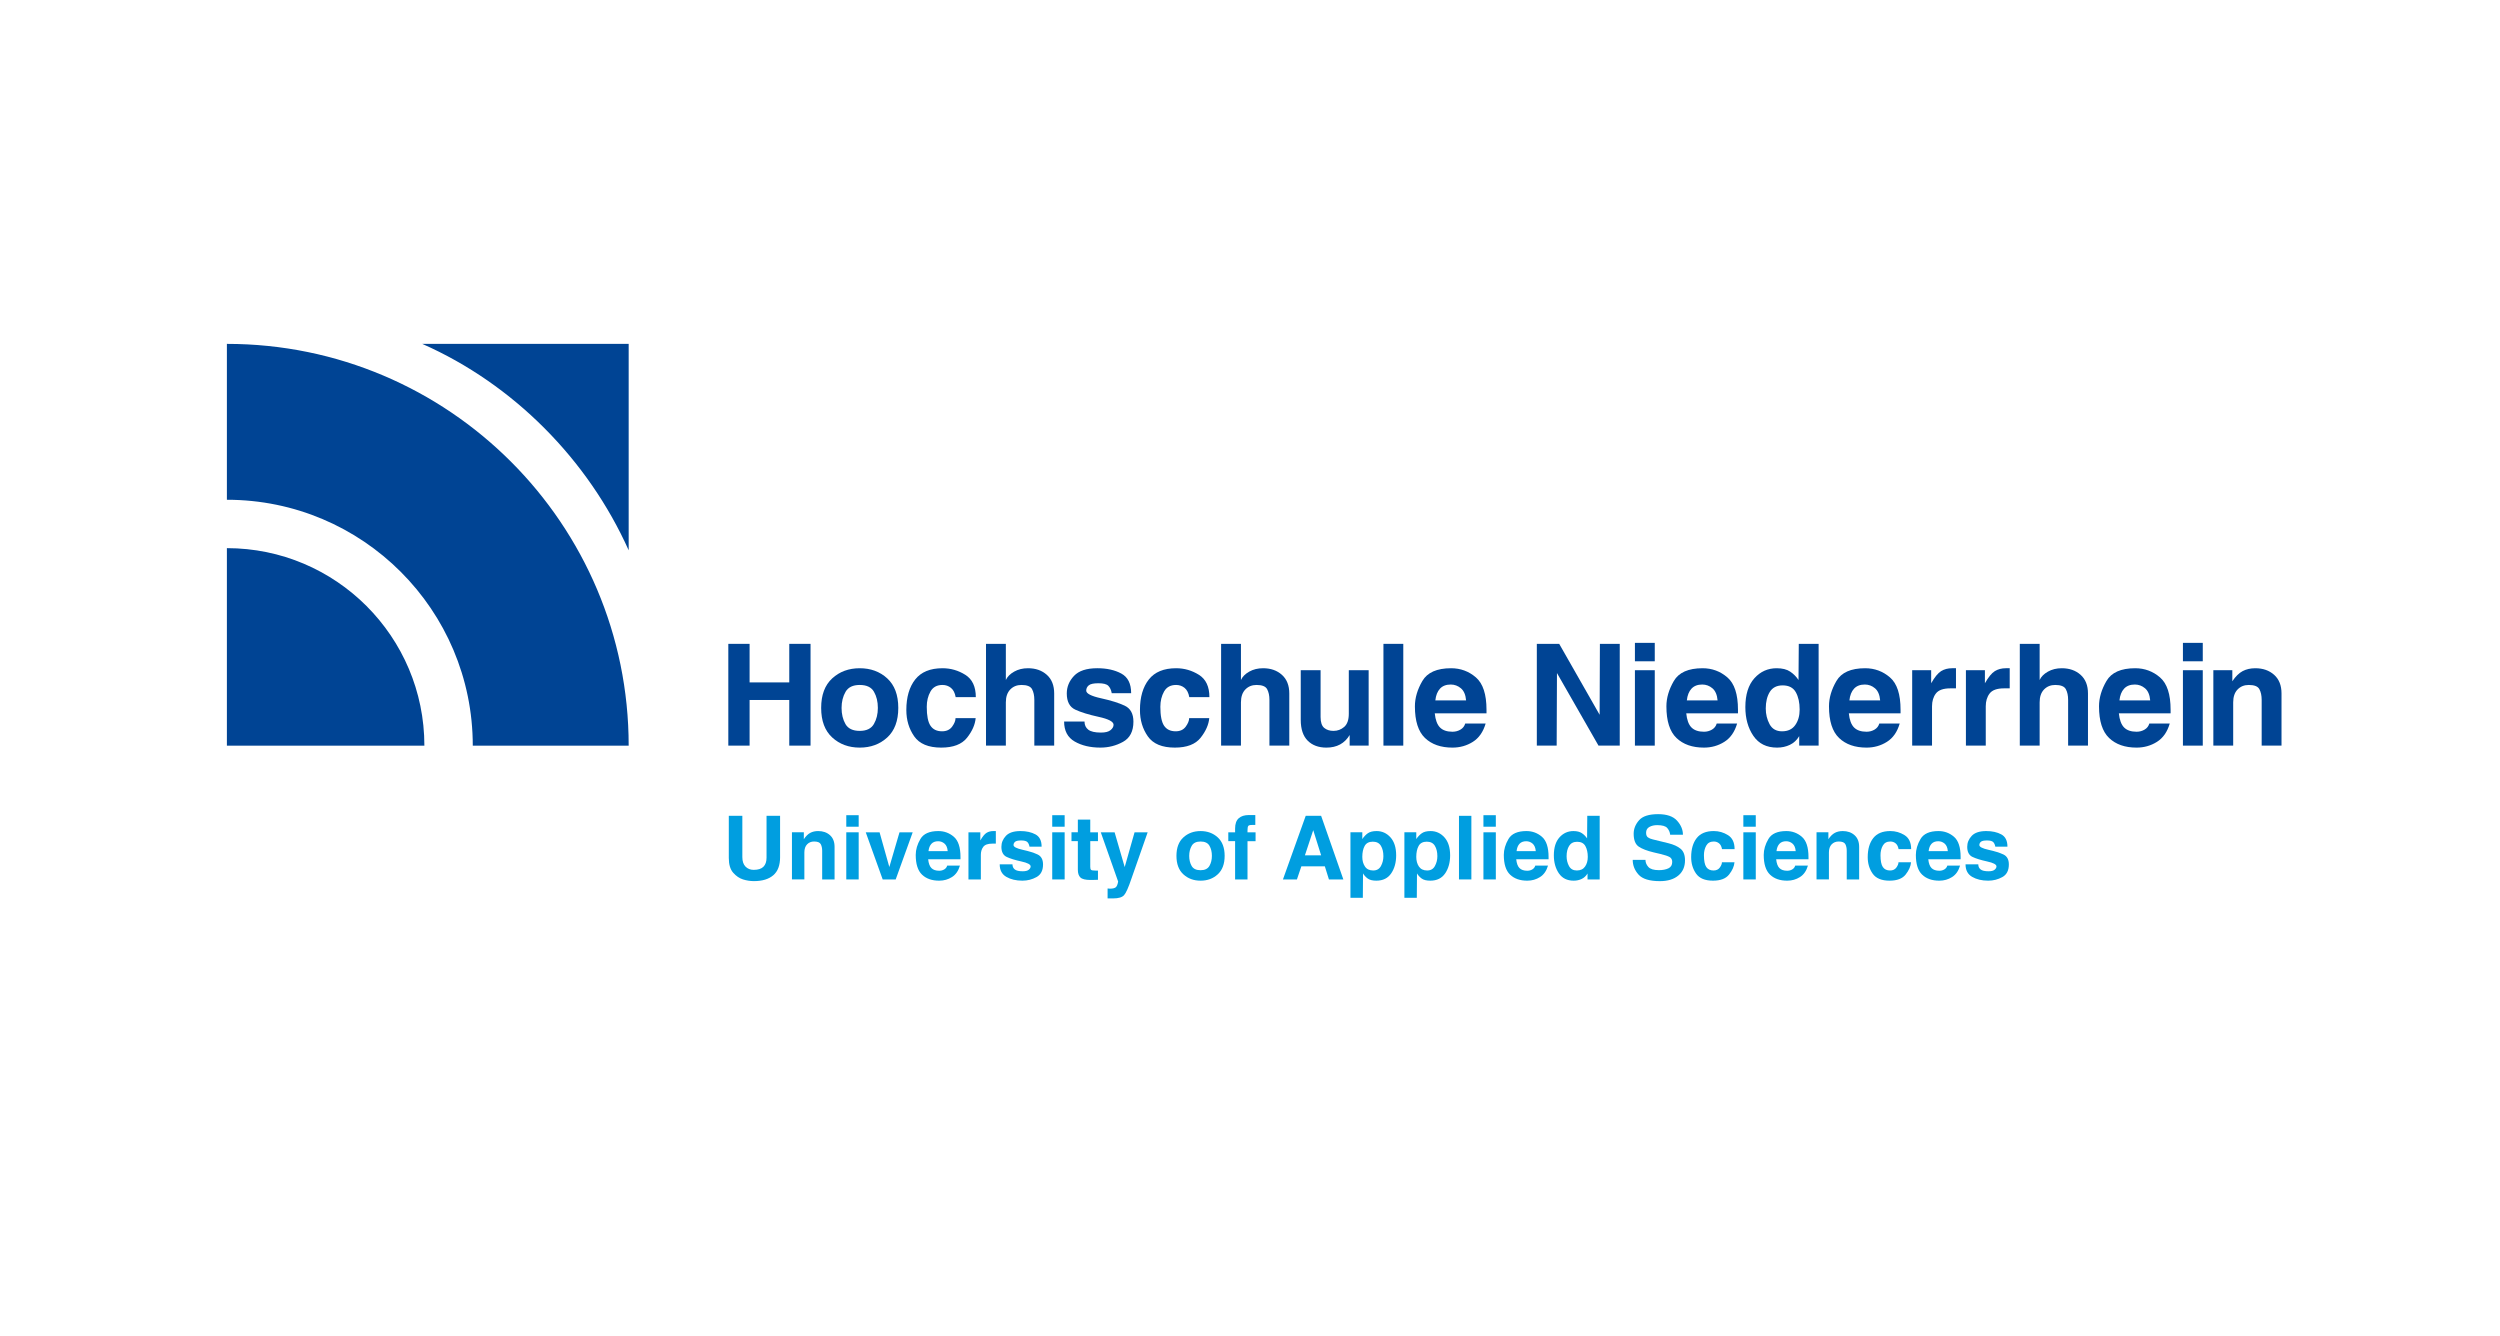<?xml version="1.0" encoding="UTF-8"?>
<svg id="pnrb" xmlns="http://www.w3.org/2000/svg" viewBox="0 0 1190 636">
  <defs>
    <style>
      .cls-1 {
        fill: #004494;
      }

      .cls-2 {
        fill: #009ee0;
      }
    </style>
  </defs>
  <path class="cls-1" d="M200.999,163.689c43.312,19.1,78.892,55.029,98.251,98.257v-98.257h-98.251Zm-92.999,74.197v-74.197c105.527,0,191.25,85.718,191.25,191.262h-74.208c0-64.633-52.437-117.064-117.042-117.064m0,23.031c51.892,0,94.006,42.131,94.006,94.028H108v-94.028h0Z"/>
  <g>
    <path class="cls-1" d="M356.804,333.191v21.726h-10.126v-48.445h10.126v18.352h18.887v-18.352h10.126v48.445h-10.126v-21.726h-18.887Z"/>
    <path class="cls-1" d="M409.23,355.862c-5.218,0-9.587-1.608-13.09-4.824-3.514-3.216-5.263-7.905-5.263-14.068s1.749-10.852,5.263-14.068c3.503-3.216,7.872-4.824,13.09-4.824s9.575,1.608,13.09,4.824c3.503,3.216,5.263,7.905,5.263,14.068s-1.76,10.852-5.263,14.068c-3.509,3.216-7.872,4.824-13.09,4.824Zm0-29.823c-3.239,0-5.493,1.091-6.753,3.272-1.254,2.182-1.889,4.734-1.889,7.658,0,2.969,.624,5.533,1.855,7.692,1.243,2.159,3.503,3.239,6.787,3.239,3.239,0,5.482-1.091,6.742-3.272,1.265-2.182,1.889-4.734,1.889-7.658,0-2.969-.613-5.533-1.855-7.692-1.226-2.159-3.492-3.239-6.775-3.239Z"/>
  </g>
  <g>
    <path class="cls-1" d="M464.417,341.827c-.276,3.104-1.647,6.219-4.116,9.345-2.48,3.126-6.567,4.689-12.28,4.689-6.073,0-10.368-1.788-12.859-5.364-2.491-3.576-3.745-7.748-3.745-12.516,0-6.117,1.406-10.964,4.217-14.54,2.811-3.576,7.141-5.364,12.994-5.364,3.908,0,7.534,1.046,10.863,3.137s4.999,5.634,4.999,10.627h-9.587c-.36-2.024-1.108-3.497-2.26-4.419-1.141-.922-2.48-1.383-4.009-1.383-2.66,0-4.571,1.046-5.735,3.137-1.175,2.092-1.76,4.509-1.76,7.253,0,4.273,.59,7.287,1.788,9.041,1.186,1.754,3.019,2.631,5.493,2.631,2.12,0,3.711-.742,4.802-2.227,1.074-1.484,1.614-2.834,1.614-4.048h9.581Z"/>
    <path class="cls-1" d="M501.785,354.917h-9.446v-21.794c0-2.024-.36-3.711-1.074-5.06-.725-1.349-2.407-2.024-5.06-2.024-2.154,0-3.93,.72-5.325,2.159s-2.097,3.486-2.097,6.14v20.579h-9.446v-48.445h9.446v17.205c.725-1.574,2.041-2.901,3.953-3.981,1.912-1.08,4.099-1.619,6.579-1.619,3.644,0,6.635,1.046,8.974,3.137s3.503,5.049,3.503,8.873v24.83h-.006Z"/>
    <path class="cls-1" d="M529.185,329.952c-.276-1.529-.815-2.699-1.625-3.509-.804-.81-2.384-1.214-4.723-1.214-2.283,0-3.835,.337-4.611,1.012-.793,.675-1.186,1.507-1.186,2.496,0,1.394,2.35,2.609,7.051,3.643s8.445,2.204,11.234,3.509,4.183,3.846,4.183,7.624c0,4.588-1.659,7.793-4.965,9.615-3.306,1.822-6.888,2.733-10.762,2.733-4.807,0-8.895-.967-12.246-2.901-3.351-1.934-5.021-5.105-5.021-9.514h9.71c0,1.664,.602,2.958,1.788,3.88,1.198,.922,3.205,1.383,6.039,1.383,2.109,0,3.644-.394,4.588-1.181s1.417-1.631,1.417-2.53c0-1.484-2.373-2.744-7.118-3.778-4.757-1.035-8.457-2.182-11.133-3.441s-4.02-3.823-4.02-7.692c0-3.149,1.153-5.938,3.447-8.367s5.977-3.643,11.06-3.643c4.504,0,8.316,.843,11.442,2.53,3.121,1.687,4.689,4.802,4.689,9.345,0,0-9.238,0-9.238,0Z"/>
    <path class="cls-1" d="M575.606,341.827c-.276,3.104-1.647,6.219-4.116,9.345-2.468,3.126-6.567,4.689-12.28,4.689-6.073,0-10.357-1.788-12.848-5.364-2.502-3.576-3.745-7.748-3.745-12.516,0-6.117,1.406-10.964,4.217-14.54,2.811-3.576,7.141-5.364,12.983-5.364,3.919,0,7.534,1.046,10.874,3.137,3.329,2.092,4.987,5.634,4.987,10.627h-9.575c-.36-2.024-1.119-3.497-2.26-4.419-1.153-.922-2.48-1.383-4.02-1.383-2.648,0-4.56,1.046-5.735,3.137-1.164,2.092-1.76,4.509-1.76,7.253,0,4.273,.602,7.287,1.788,9.041,1.198,1.754,3.031,2.631,5.505,2.631,2.109,0,3.711-.742,4.791-2.227,1.074-1.484,1.625-2.834,1.625-4.048h9.57Z"/>
  </g>
  <g>
    <path class="cls-1" d="M613.694,354.917h-9.446v-21.794c0-2.024-.36-3.711-1.085-5.06-.714-1.349-2.407-2.024-5.049-2.024-2.165,0-3.941,.72-5.336,2.159s-2.086,3.486-2.086,6.14v20.579h-9.446v-48.445h9.446v17.205c.714-1.574,2.03-2.901,3.941-3.981s4.105-1.619,6.579-1.619c3.644,0,6.635,1.046,8.974,3.137s3.514,5.049,3.514,8.873v24.83h-.006Z"/>
    <path class="cls-1" d="M651.473,354.917h-9.036v-5.06c-2.384,4.003-6.073,6.005-11.071,6.005-3.733,0-6.697-1.102-8.906-3.306-2.198-2.204-3.306-5.51-3.306-9.918v-23.615h9.446v22.266c0,2.519,.585,4.251,1.726,5.195,1.153,.945,2.626,1.417,4.425,1.417,1.934,0,3.627-.63,5.083-1.889s2.198-3.351,2.198-6.275v-20.714h9.446v35.895h-.006Z"/>
  </g>
  <g>
    <path class="cls-1" d="M667.964,354.917h-9.446v-48.445h9.446v48.445Z"/>
    <path class="cls-1" d="M707.171,344.391c-1.175,4.003-3.205,6.916-6.106,8.738s-6.129,2.733-9.688,2.733c-5.533,0-9.896-1.529-13.09-4.588s-4.791-8.074-4.791-15.046c0-4.003,1.186-8.029,3.548-12.078,2.362-4.048,6.91-6.073,13.663-6.073,4.493,0,8.434,1.451,11.808,4.352s5.06,8.04,5.06,15.417v1.687h-24.633c.32,3.149,1.153,5.398,2.502,6.747,1.338,1.349,3.329,2.024,5.932,2.024,1.394,0,2.671-.337,3.812-1.012,1.153-.675,1.9-1.642,2.26-2.901h9.722Zm-9.311-10.998c-.219-2.654-1.046-4.577-2.463-5.769s-3.031-1.788-4.83-1.788c-2.198,0-3.908,.652-5.117,1.957-1.22,1.304-1.968,3.171-2.227,5.6,0,0,14.636,0,14.636,0Z"/>
  </g>
  <g>
    <path class="cls-1" d="M761.554,306.472h9.446v48.445h-10.115l-19.769-34.546-.141,34.546h-9.446v-48.445l10.655,.006,19.241,33.759,.129-33.764Z"/>
    <path class="cls-1" d="M787.666,314.771h-9.446v-8.771h9.446v8.771Zm0,4.251v35.895h-9.446v-35.895h9.446Z"/>
  </g>
  <g>
    <path class="cls-1" d="M826.873,344.391c-1.164,4.003-3.194,6.916-6.106,8.738-2.901,1.822-6.129,2.733-9.677,2.733-5.533,0-9.896-1.529-13.09-4.588s-4.791-8.074-4.791-15.046c0-4.003,1.175-8.029,3.537-12.078,2.362-4.048,6.916-6.073,13.663-6.073,4.504,0,8.434,1.451,11.808,4.352,3.385,2.901,5.06,8.04,5.06,15.417v1.687h-24.622c.309,3.149,1.141,5.398,2.491,6.747,1.349,1.349,3.329,2.024,5.943,2.024,1.394,0,2.66-.337,3.812-1.012,1.141-.675,1.9-1.642,2.26-2.901h9.711Zm-9.3-10.998c-.231-2.654-1.057-4.577-2.468-5.769s-3.019-1.788-4.819-1.788c-2.21,0-3.908,.652-5.128,1.957s-1.957,3.171-2.227,5.6c0,0,14.641,0,14.641,0Z"/>
    <path class="cls-1" d="M865.669,354.917h-9.249v-4.521c-1.119,1.889-2.603,3.272-4.448,4.15s-3.868,1.316-6.073,1.316c-4.999,0-8.766-1.867-11.302-5.6-2.547-3.733-3.812-8.299-3.812-13.697,0-5.938,1.428-10.503,4.284-13.697,2.856-3.194,6.393-4.791,10.621-4.791,2.699,0,4.852,.54,6.444,1.619,1.602,1.08,2.913,2.407,3.953,3.981l.129-17.205h9.446v48.445h.006Zm-17.402-6.815c2.789,0,4.875-.99,6.269-2.969s2.097-4.431,2.097-7.354c0-3.329-.602-6.084-1.822-8.265-1.22-2.182-3.306-3.272-6.269-3.272-2.789,0-4.83,1.035-6.117,3.104-1.276,2.069-1.923,4.701-1.923,7.894,0,2.744,.613,5.24,1.822,7.489,1.22,2.249,3.194,3.374,5.943,3.374Z"/>
    <path class="cls-1" d="M904.263,344.391c-1.164,4.003-3.194,6.916-6.106,8.738-2.901,1.822-6.129,2.733-9.677,2.733-5.533,0-9.896-1.529-13.09-4.588s-4.791-8.074-4.791-15.046c0-4.003,1.175-8.029,3.537-12.078,2.362-4.048,6.916-6.073,13.663-6.073,4.504,0,8.434,1.451,11.808,4.352,3.385,2.901,5.06,8.04,5.06,15.417v1.687h-24.622c.309,3.149,1.141,5.398,2.491,6.747,1.349,1.349,3.329,2.024,5.943,2.024,1.394,0,2.66-.337,3.812-1.012,1.141-.675,1.9-1.642,2.26-2.901h9.711Zm-9.306-10.998c-.231-2.654-1.057-4.577-2.468-5.769s-3.019-1.788-4.819-1.788c-2.21,0-3.908,.652-5.128,1.957s-1.957,3.171-2.227,5.6c0,0,14.641,0,14.641,0Z"/>
    <path class="cls-1" d="M910.201,319.022h9.036v6.207c1.67-2.924,3.239-4.847,4.723-5.769,1.496-.922,3.239-1.383,5.274-1.383h1.811v9.581h-2.693c-3.329,0-5.611,.81-6.854,2.429s-1.855,3.666-1.855,6.14v18.69h-9.446v-35.895h.006Z"/>
    <path class="cls-1" d="M935.778,319.022h9.036v6.207c1.67-2.924,3.239-4.847,4.723-5.769,1.496-.922,3.239-1.383,5.274-1.383h1.811v9.581h-2.693c-3.329,0-5.611,.81-6.854,2.429s-1.855,3.666-1.855,6.14v18.69h-9.446v-35.895h.006Z"/>
    <path class="cls-1" d="M993.872,354.917h-9.446v-21.794c0-2.024-.36-3.711-1.085-5.06-.714-1.349-2.406-2.024-5.049-2.024-2.165,0-3.942,.72-5.336,2.159s-2.086,3.486-2.086,6.14v20.579h-9.446v-48.445h9.446v17.205c.714-1.574,2.03-2.901,3.942-3.981,1.912-1.08,4.105-1.619,6.579-1.619,3.643,0,6.635,1.046,8.974,3.137s3.514,5.049,3.514,8.873v24.83h-.006Z"/>
    <path class="cls-1" d="M1032.804,344.391c-1.175,4.003-3.205,6.916-6.106,8.738-2.901,1.822-6.129,2.733-9.688,2.733-5.533,0-9.896-1.529-13.09-4.588-3.194-3.059-4.791-8.074-4.791-15.046,0-4.003,1.186-8.029,3.548-12.078,2.362-4.048,6.91-6.073,13.663-6.073,4.493,0,8.434,1.451,11.808,4.352s5.06,8.04,5.06,15.417v1.687h-24.633c.321,3.149,1.153,5.398,2.502,6.747,1.338,1.349,3.329,2.024,5.932,2.024,1.394,0,2.671-.337,3.812-1.012,1.153-.675,1.9-1.642,2.26-2.901h9.722Zm-9.311-10.998c-.219-2.654-1.046-4.577-2.463-5.769s-3.031-1.788-4.83-1.788c-2.199,0-3.908,.652-5.117,1.957-1.22,1.304-1.968,3.171-2.227,5.6,0,0,14.636,0,14.636,0Z"/>
    <path class="cls-1" d="M1048.519,314.771h-9.446v-8.771h9.446v8.771Zm0,4.251v35.895h-9.446v-35.895h9.446Z"/>
  </g>
  <path class="cls-1" d="M1086,354.917h-9.446v-21.794c0-2.024-.36-3.711-1.085-5.06-.714-1.349-2.406-2.024-5.049-2.024-2.165,0-3.942,.72-5.336,2.159s-2.086,3.486-2.086,6.14v20.579h-9.446v-35.895h9.036v5.263c1.524-2.294,3.166-3.902,4.886-4.824,1.737-.922,3.745-1.383,6.039-1.383,3.643,0,6.635,1.046,8.974,3.137s3.514,5.049,3.514,8.873v24.83h0Z"/>
  <g>
    <path class="cls-2" d="M371.322,408.023c0,3.88-1.074,6.747-3.25,8.603-2.165,1.855-5.229,2.783-9.193,2.783-1.766,0-3.503-.27-5.207-.804s-3.25-1.586-4.656-3.166-2.109-3.919-2.109-7.045v-20.067h6.444v19.651c0,1.99,.506,3.503,1.518,4.532,1.023,1.029,2.305,1.541,3.885,1.541,2.109,0,3.655-.495,4.633-1.479,.99-.984,1.484-2.423,1.484-4.307v-19.944h6.444v19.702h.006Z"/>
    <path class="cls-2" d="M397.254,418.611h-5.898v-13.624c0-1.265-.231-2.317-.68-3.166-.45-.838-1.507-1.265-3.166-1.265-1.349,0-2.463,.45-3.329,1.349s-1.304,2.182-1.304,3.84v12.859h-5.909v-22.435h5.656v3.289c.956-1.434,1.979-2.44,3.053-3.014,1.085-.579,2.339-.86,3.778-.86,2.272,0,4.15,.652,5.611,1.962s2.187,3.16,2.187,5.544v15.519h0Z"/>
    <path class="cls-2" d="M408.73,393.517h-5.898v-5.482h5.898v5.482Zm0,2.66v22.435h-5.898v-22.435h5.898Z"/>
    <path class="cls-2" d="M426.351,418.611h-6.191l-8.063-22.435h6.579l4.644,16.531,4.841-16.531h6.281l-8.091,22.435Z"/>
    <path class="cls-2" d="M456.927,412.032c-.725,2.502-1.996,4.324-3.812,5.46-1.81,1.141-3.835,1.715-6.05,1.715-3.458,0-6.196-.956-8.181-2.873-1.996-1.912-2.997-5.044-2.997-9.401,0-2.502,.737-5.021,2.221-7.551,1.473-2.53,4.318-3.795,8.535-3.795,2.811,0,5.274,.905,7.383,2.716s3.166,5.027,3.166,9.637v1.057h-15.384c.197,1.968,.714,3.374,1.557,4.217s2.075,1.265,3.711,1.265c.866,0,1.659-.208,2.384-.63,.714-.422,1.186-1.029,1.406-1.81h6.061v-.006Zm-5.819-6.877c-.141-1.659-.647-2.862-1.535-3.61-.877-.742-1.889-1.113-3.008-1.113-1.383,0-2.451,.405-3.205,1.226-.759,.815-1.231,1.985-1.394,3.497h9.143Z"/>
    <path class="cls-2" d="M460.981,396.176h5.656v3.88c1.035-1.827,2.019-3.031,2.941-3.61,.933-.579,2.03-.86,3.295-.86h1.141v5.983h-1.692c-2.086,0-3.503,.506-4.284,1.524-.77,1.012-1.153,2.288-1.153,3.84v11.678h-5.904v-22.435Z"/>
    <path class="cls-2" d="M490.039,403.008c-.174-.956-.506-1.687-1.012-2.193-.517-.506-1.496-.759-2.952-.759-1.439,0-2.407,.208-2.89,.63-.495,.422-.748,.945-.748,1.557,0,.872,1.473,1.631,4.414,2.277,2.929,.647,5.274,1.378,7.017,2.193,1.749,.821,2.615,2.407,2.615,4.768,0,2.868-1.035,4.869-3.098,6.005-2.064,1.141-4.307,1.715-6.73,1.715-2.997,0-5.555-.607-7.641-1.816-2.097-1.209-3.154-3.188-3.154-5.949h6.073c0,1.046,.371,1.85,1.119,2.429s2.007,.86,3.778,.86c1.316,0,2.272-.242,2.868-.737,.59-.489,.888-1.018,.888-1.58,0-.928-1.484-1.715-4.459-2.362-2.963-.647-5.28-1.361-6.95-2.153-1.67-.787-2.513-2.39-2.513-4.802,0-1.974,.725-3.711,2.154-5.235,1.439-1.518,3.745-2.272,6.916-2.272,2.811,0,5.195,.529,7.146,1.58s2.929,2.997,2.929,5.836h-5.769v.006Z"/>
    <path class="cls-2" d="M506.773,393.517h-5.909v-5.482h5.909v5.482Zm0,2.66v22.435h-5.909v-22.435h5.909Z"/>
    <path class="cls-2" d="M518.963,396.176h3.666v4.217h-3.666v12.19c0,.731,.118,1.214,.371,1.456,.253,.236,.945,.354,2.064,.354h1.231v4.386l-2.789,.084h-.759c-2.384,0-3.986-.394-4.807-1.181-.815-.787-1.22-2.007-1.22-3.666v-13.624h-3.031v-4.217h3.031v-6.028h5.909s0,6.028,0,6.028Z"/>
    <path class="cls-2" d="M538.563,418.234c-1.406,4.189-2.57,6.803-3.492,7.844-.933,1.046-2.66,1.563-5.195,1.563h-2.66v-4.729l1.141,.09c1.209,0,2.097-.197,2.66-.59s.967-1.327,1.22-2.794l-8.26-23.435h6.579l4.802,16.531,4.689-16.531h6.236l-7.72,22.052Z"/>
    <path class="cls-2" d="M571.467,419.201c-3.261,0-5.983-1.006-8.181-3.019-2.198-2.007-3.295-4.937-3.295-8.788s1.096-6.781,3.295-8.788c2.198-2.007,4.92-3.019,8.181-3.019s5.983,1.006,8.181,3.014c2.187,2.007,3.284,4.942,3.284,8.788s-1.096,6.781-3.284,8.788c-2.198,2.024-4.92,3.025-8.181,3.025Zm0-18.639c-2.03,0-3.435,.68-4.217,2.041-.793,1.366-1.186,2.958-1.186,4.791,0,1.855,.382,3.458,1.164,4.807,.77,1.344,2.187,2.019,4.239,2.019,2.019,0,3.424-.68,4.217-2.041,.782-1.361,1.175-2.958,1.175-4.791,0-1.855-.382-3.458-1.153-4.802-.782-1.349-2.187-2.024-4.239-2.024Z"/>
    <path class="cls-2" d="M593.818,418.611h-5.909v-18.218h-3.239v-4.217h3.239v-1.81c0-2.221,.573-3.846,1.715-4.869s2.755-1.535,4.864-1.535h3.042v4.723h-1.647c-.922,0-1.507,.163-1.726,.5-.231,.343-.343,1.035-.343,2.08v.916h3.835v4.217h-3.835v18.212h.006Z"/>
    <path class="cls-2" d="M617.337,418.611h-6.657l10.841-30.278h7.338l10.576,30.278h-6.865l-1.945-6.241h-11.178l-2.109,6.241Zm3.801-11.47h7.72l-3.756-11.976-3.964,11.976Z"/>
    <path class="cls-2" d="M648.459,399.381c.793-1.17,1.681-2.092,2.66-2.772,.99-.68,2.362-1.023,4.138-1.023,2.615,0,4.819,1.006,6.624,3.014,1.788,2.007,2.693,4.852,2.693,8.541,0,3.402-.782,6.264-2.362,8.58-1.569,2.317-3.93,3.48-7.085,3.48-1.799,0-3.166-.343-4.088-1.018-.933-.675-1.681-1.49-2.238-2.446l-.09,11.6h-5.898v-31.167h5.645s0,3.211,0,3.211Zm5.195,14.968c1.681,0,2.913-.708,3.688-2.137,.77-1.423,1.153-2.98,1.153-4.672,0-1.979-.394-3.621-1.175-4.925-.793-1.31-2.064-1.974-3.846-1.974-1.855,0-3.154,.68-3.897,2.03-.748,1.355-1.119,3.087-1.119,5.207,0,1.833,.427,3.368,1.276,4.605,.832,1.248,2.142,1.867,3.919,1.867Z"/>
    <path class="cls-2" d="M674.149,399.381c.793-1.17,1.67-2.092,2.66-2.772,.978-.68,2.362-1.023,4.127-1.023,2.615,0,4.819,1.006,6.624,3.014s2.699,4.852,2.699,8.541c0,3.402-.793,6.264-2.362,8.58-1.58,2.317-3.941,3.48-7.085,3.48-1.799,0-3.166-.343-4.099-1.018-.922-.675-1.67-1.49-2.227-2.446l-.09,11.6h-5.909v-31.167h5.656v3.211h.006Zm5.184,14.968c1.692,0,2.924-.708,3.688-2.137,.782-1.423,1.164-2.98,1.164-4.672,0-1.979-.394-3.621-1.186-4.925-.782-1.31-2.064-1.974-3.835-1.974-1.855,0-3.166,.68-3.897,2.03-.748,1.355-1.119,3.087-1.119,5.207,0,1.833,.416,3.368,1.265,4.605s2.148,1.867,3.919,1.867Z"/>
    <path class="cls-2" d="M700.373,418.611h-5.898v-30.278h5.898v30.278Z"/>
    <path class="cls-2" d="M712.012,393.517h-5.898v-5.482h5.898v5.482Zm0,2.66v22.435h-5.898v-22.435h5.898Z"/>
    <path class="cls-2" d="M736.853,412.032c-.737,2.502-2.007,4.324-3.823,5.46-1.81,1.141-3.835,1.715-6.05,1.715-3.458,0-6.185-.956-8.181-2.873-1.996-1.912-2.986-5.044-2.986-9.401,0-2.502,.737-5.021,2.21-7.551,1.484-2.53,4.329-3.795,8.546-3.795,2.811,0,5.274,.905,7.383,2.716,2.109,1.811,3.166,5.027,3.166,9.637v1.057h-15.395c.197,1.968,.714,3.374,1.557,4.217s2.086,1.265,3.711,1.265c.866,0,1.67-.208,2.384-.63s1.186-1.029,1.417-1.81h6.061v-.006Zm-5.82-6.877c-.141-1.659-.658-2.862-1.535-3.61-.888-.742-1.9-1.113-3.019-1.113-1.372,0-2.451,.405-3.205,1.226-.759,.815-1.22,1.985-1.383,3.497h9.143Z"/>
    <path class="cls-2" d="M761.441,418.611h-5.774v-2.828c-.714,1.181-1.636,2.047-2.789,2.598s-2.418,.821-3.801,.821c-3.121,0-5.471-1.17-7.062-3.503-1.58-2.333-2.384-5.19-2.384-8.558,0-3.711,.9-6.562,2.682-8.558,1.788-1.99,3.998-2.991,6.646-2.991,1.692,0,3.031,.337,4.031,1.012s1.811,1.507,2.463,2.485l.09-10.751h5.909v30.273h-.011Zm-10.88-4.262c1.749,0,3.053-.613,3.919-1.855,.866-1.237,1.304-2.766,1.304-4.594,0-2.08-.382-3.801-1.141-5.167-.759-1.361-2.064-2.041-3.919-2.041-1.749,0-3.008,.647-3.812,1.94-.804,1.293-1.209,2.935-1.209,4.937,0,1.715,.382,3.272,1.141,4.678s2.002,2.103,3.717,2.103Z"/>
    <path class="cls-2" d="M783.24,409.294c0,1.237,.461,2.362,1.372,3.374s2.592,1.524,5.038,1.524c1.788,0,3.295-.292,4.515-.866,1.209-.579,1.811-1.591,1.811-3.059,0-1.091-.427-1.872-1.276-2.339-.832-.461-2.238-.933-4.217-1.411l-3.239-.759c-3.239-.765-5.645-1.692-7.236-2.783-1.58-1.096-2.384-3.137-2.384-6.117,0-2.333,.855-4.47,2.558-6.41,1.692-1.945,4.723-2.913,9.081-2.913,4.127,0,7.141,1.035,9.008,3.098,1.867,2.069,2.8,4.296,2.8,6.685h-6.073c-.141-1.209-.602-2.272-1.383-3.182-.793-.916-2.395-1.372-4.807-1.372-1.439,0-2.671,.292-3.711,.866s-1.557,1.496-1.557,2.761c0,1.04,.287,1.766,.866,2.193,.574,.422,1.349,.748,2.339,.973l7.383,1.81c2.502,.618,4.448,1.507,5.842,2.66,1.383,1.153,2.086,2.974,2.086,5.482,0,3.064-1.063,5.488-3.182,7.253-2.131,1.771-5.038,2.66-8.755,2.66-4.92,0-8.316-1.035-10.171-3.104-1.855-2.064-2.778-4.403-2.778-7.017h6.072v-.006Z"/>
    <path class="cls-2" d="M825.619,410.43c-.163,1.94-1.023,3.885-2.57,5.842s-4.105,2.929-7.675,2.929c-3.801,0-6.466-1.119-8.04-3.357-1.557-2.232-2.339-4.841-2.339-7.827,0-3.823,.877-6.854,2.637-9.086s4.47-3.351,8.125-3.351c2.44,0,4.701,.652,6.787,1.962,2.075,1.304,3.121,3.52,3.121,6.64h-5.983c-.231-1.265-.703-2.187-1.417-2.761s-1.546-.86-2.502-.86c-1.67,0-2.856,.652-3.593,1.962-.725,1.304-1.096,2.817-1.096,4.538,0,2.671,.371,4.554,1.119,5.651,.748,1.091,1.889,1.642,3.435,1.642,1.316,0,2.317-.461,2.997-1.389,.669-.928,1.012-1.771,1.012-2.53h5.983v-.006Z"/>
    <path class="cls-2" d="M835.745,393.517h-5.909v-5.482h5.909v5.482Zm0,2.66v22.435h-5.909v-22.435h5.909Z"/>
    <path class="cls-2" d="M860.575,412.032c-.725,2.502-1.996,4.324-3.812,5.46-1.811,1.141-3.835,1.715-6.05,1.715-3.458,0-6.196-.956-8.181-2.873-1.996-1.912-2.997-5.044-2.997-9.401,0-2.502,.737-5.021,2.221-7.551,1.473-2.53,4.318-3.795,8.535-3.795,2.811,0,5.274,.905,7.383,2.716s3.166,5.027,3.166,9.637v1.057h-15.384c.197,1.968,.714,3.374,1.557,4.217s2.075,1.265,3.711,1.265c.866,0,1.659-.208,2.384-.63,.714-.422,1.186-1.029,1.406-1.81h6.061v-.006Zm-5.82-6.877c-.141-1.659-.647-2.862-1.535-3.61-.877-.742-1.889-1.113-3.008-1.113-1.383,0-2.452,.405-3.205,1.226-.759,.815-1.231,1.985-1.394,3.497h9.143Z"/>
    <path class="cls-2" d="M884.955,418.611h-5.909v-13.624c0-1.265-.219-2.317-.669-3.166-.45-.838-1.507-1.265-3.166-1.265-1.349,0-2.463,.45-3.34,1.349-.866,.9-1.304,2.182-1.304,3.84v12.859h-5.898v-22.435h5.645v3.289c.956-1.434,1.979-2.44,3.064-3.014,1.074-.579,2.339-.86,3.767-.86,2.283,0,4.15,.652,5.611,1.962s2.199,3.16,2.199,5.544v15.519h0Z"/>
    <path class="cls-2" d="M909.661,410.43c-.163,1.94-1.023,3.885-2.57,5.842s-4.105,2.929-7.675,2.929c-3.801,0-6.466-1.119-8.04-3.357-1.557-2.232-2.339-4.841-2.339-7.827,0-3.823,.877-6.854,2.637-9.086,1.76-2.232,4.47-3.351,8.125-3.351,2.44,0,4.701,.652,6.787,1.962,2.075,1.304,3.121,3.52,3.121,6.64h-5.983c-.231-1.265-.703-2.187-1.417-2.761s-1.546-.86-2.502-.86c-1.67,0-2.856,.652-3.593,1.962-.725,1.304-1.096,2.817-1.096,4.538,0,2.671,.371,4.554,1.119,5.651,.748,1.091,1.889,1.642,3.435,1.642,1.316,0,2.317-.461,2.997-1.389,.669-.928,1.012-1.771,1.012-2.53h5.983v-.006Z"/>
    <path class="cls-2" d="M932.99,412.032c-.737,2.502-2.007,4.324-3.823,5.46-1.811,1.141-3.835,1.715-6.05,1.715-3.458,0-6.185-.956-8.181-2.873-1.996-1.912-2.986-5.044-2.986-9.401,0-2.502,.737-5.021,2.21-7.551,1.484-2.53,4.329-3.795,8.547-3.795,2.811,0,5.274,.905,7.383,2.716s3.166,5.027,3.166,9.637v1.057h-15.395c.197,1.968,.714,3.374,1.557,4.217s2.086,1.265,3.711,1.265c.866,0,1.67-.208,2.384-.63s1.186-1.029,1.417-1.81h6.061v-.006Zm-5.82-6.877c-.141-1.659-.658-2.862-1.535-3.61-.888-.742-1.9-1.113-3.019-1.113-1.372,0-2.452,.405-3.205,1.226-.759,.815-1.22,1.985-1.383,3.497h9.143Z"/>
    <path class="cls-2" d="M949.768,403.008c-.174-.956-.506-1.687-1.012-2.193-.517-.506-1.496-.759-2.952-.759-1.439,0-2.406,.208-2.89,.63-.495,.422-.748,.945-.748,1.557,0,.872,1.473,1.631,4.414,2.277,2.929,.647,5.274,1.378,7.017,2.193,1.749,.821,2.615,2.407,2.615,4.768,0,2.868-1.035,4.869-3.098,6.005-2.064,1.141-4.307,1.715-6.73,1.715-2.997,0-5.555-.607-7.641-1.816-2.097-1.209-3.154-3.188-3.154-5.949h6.073c0,1.046,.371,1.85,1.119,2.429s2.007,.86,3.778,.86c1.316,0,2.272-.242,2.868-.737,.59-.489,.888-1.018,.888-1.58,0-.928-1.484-1.715-4.459-2.362-2.963-.647-5.28-1.361-6.95-2.153-1.67-.787-2.513-2.39-2.513-4.802,0-1.974,.725-3.711,2.153-5.235,1.439-1.518,3.745-2.272,6.916-2.272,2.811,0,5.195,.529,7.146,1.58s2.929,2.997,2.929,5.836h-5.769v.006Z"/>
  </g>
</svg>
